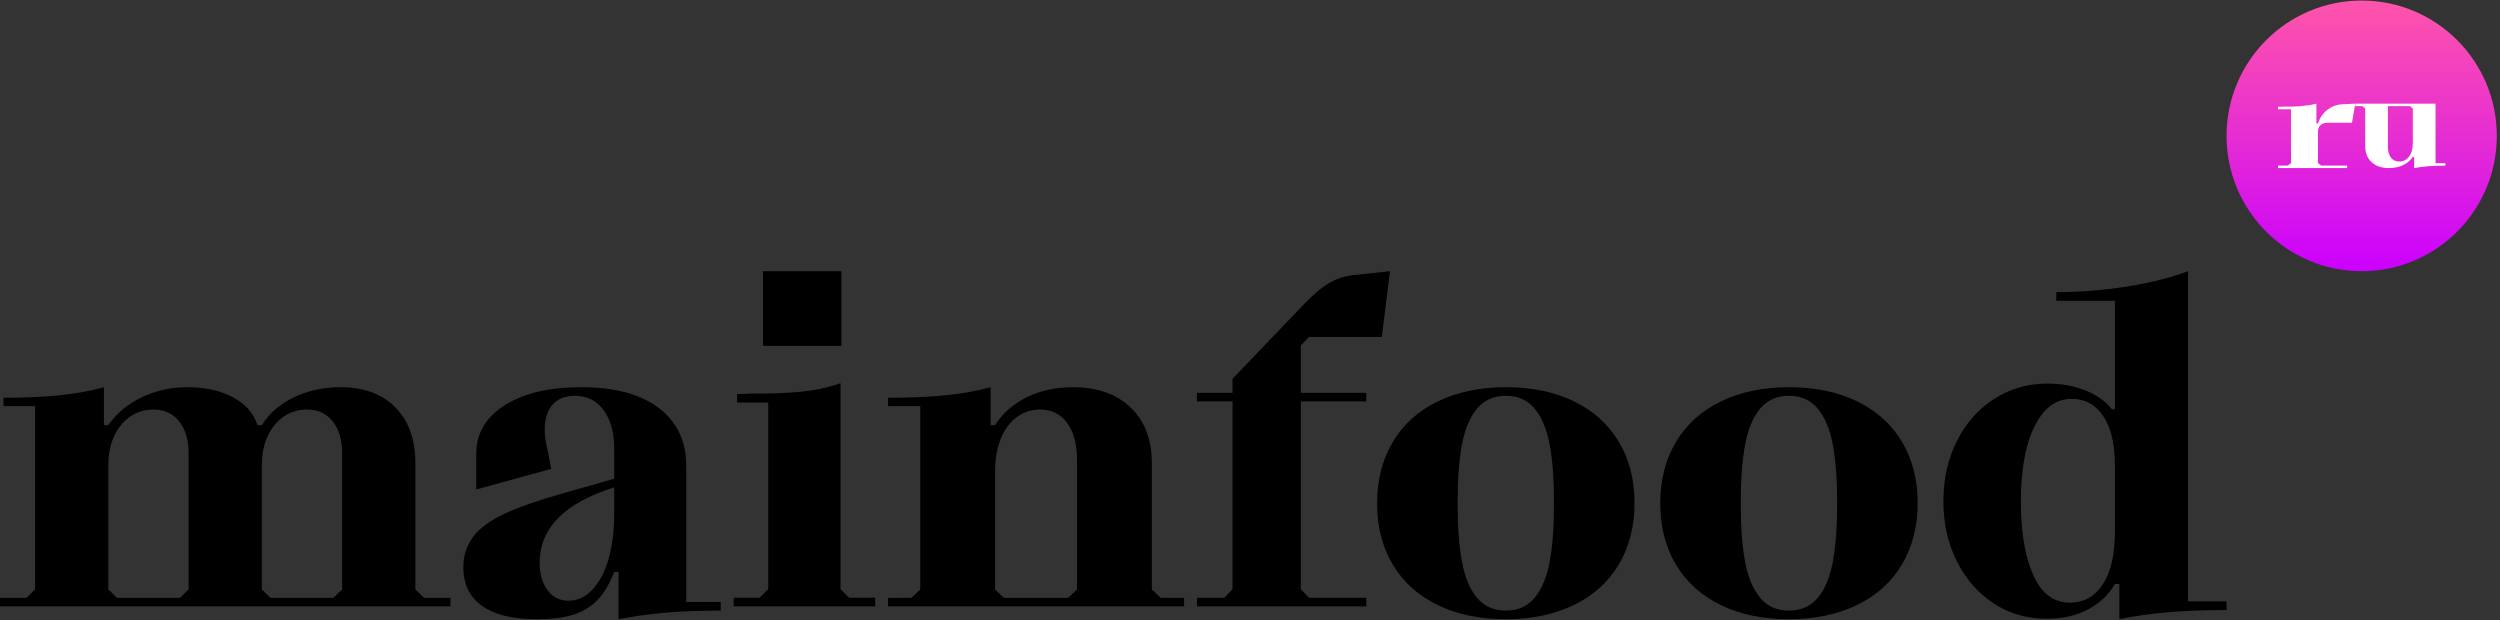 <?xml version="1.0" encoding="UTF-8"?> <svg xmlns="http://www.w3.org/2000/svg" width="262" height="65" viewBox="0 0 262 65" fill="none"><rect x="0" y="0" width="262" height="65" fill="#333333" stroke="none"/> <path d="M28.361 62.659H34.935L35.854 61.775V47.512C35.854 46.099 35.524 44.98 34.865 44.156C34.206 43.333 33.31 42.919 32.177 42.919C31.256 42.919 30.445 43.162 29.74 43.648C29.035 44.134 28.476 44.811 28.063 45.679C27.649 46.548 27.442 47.571 27.442 48.748V61.775L28.361 62.659ZM12.273 62.659H18.847L19.766 61.775V47.512C19.766 46.099 19.436 44.98 18.777 44.156C18.118 43.333 17.221 42.919 16.088 42.919C15.169 42.919 14.357 43.162 13.653 43.648C12.947 44.134 12.388 44.811 11.974 45.679C11.561 46.548 11.353 47.571 11.353 48.748V61.775L12.273 62.659ZM0 62.659H2.758L3.677 61.775V42.566H0.368V41.683C2.512 41.683 4.428 41.602 6.113 41.44C7.798 41.279 9.392 40.991 10.894 40.579V44.553H11.353C12.211 43.318 13.376 42.346 14.847 41.639C16.317 40.933 17.911 40.58 19.628 40.58C21.528 40.58 23.128 40.933 24.43 41.639C25.732 42.346 26.583 43.318 26.982 44.553H27.442C28.208 43.318 29.327 42.346 30.798 41.639C32.268 40.933 33.908 40.58 35.716 40.58C38.137 40.58 40.044 41.286 41.438 42.699C42.833 44.112 43.53 46.055 43.53 48.528V61.775L44.449 62.659H47.208V63.542H0V62.659L0 62.659Z" fill="black"></path> <path d="M62.09 61.787C62.827 61.006 63.392 59.926 63.783 58.544C64.175 57.164 64.371 55.573 64.371 53.772V51.07C61.72 51.911 59.755 52.992 58.475 54.313C57.193 55.633 56.554 57.193 56.554 58.995C56.554 60.135 56.825 61.082 57.367 61.831C57.91 62.582 58.648 62.956 59.581 62.956C60.515 62.956 61.351 62.567 62.09 61.787V61.787ZM50.522 63.497C49.211 62.567 48.557 61.216 48.557 59.445C48.557 58.245 48.896 57.187 49.573 56.271C50.251 55.355 51.35 54.545 52.871 53.84C54.393 53.134 56.434 52.421 58.994 51.701L64.371 50.169V47.108C64.371 45.367 64.003 43.994 63.264 42.988C62.526 41.983 61.525 41.48 60.26 41.48C58.965 41.48 58.053 41.975 57.525 42.965C56.998 43.955 56.945 45.337 57.368 47.107L57.774 49.134L49.912 51.295V47.558C49.912 45.427 50.906 43.731 52.894 42.47C54.883 41.21 57.548 40.579 60.892 40.579C64.417 40.579 67.135 41.307 69.049 42.763C70.961 44.22 71.917 46.238 71.917 48.818V63.092H75.533V63.992C73.272 63.992 71.307 64.067 69.635 64.217C67.964 64.368 66.36 64.592 64.823 64.892V59.941H64.371C63.859 61.231 63.264 62.221 62.587 62.912C61.909 63.603 61.072 64.105 60.079 64.421C59.085 64.735 57.803 64.892 56.239 64.892C53.737 64.892 51.833 64.428 50.522 63.497L50.522 63.497Z" fill="black"></path> <path d="M79.967 28.423H88.18V36.248H79.967V28.423ZM76.882 62.643H79.604L80.511 61.743V42.183H77.245V41.284H77.902C78.129 41.284 78.363 41.269 78.606 41.239C80.602 41.269 82.364 41.208 83.892 41.058C85.418 40.909 86.818 40.609 88.088 40.16V61.743L88.996 62.643H91.719V63.542H76.882V62.643H76.882Z" fill="black"></path> <path d="M105.223 62.659H111.935L112.873 61.775V48.219C112.873 46.569 112.528 45.275 111.841 44.333C111.152 43.391 110.198 42.919 108.978 42.919C108.101 42.919 107.304 43.178 106.584 43.692C105.865 44.208 105.301 44.958 104.895 45.944C104.488 46.931 104.284 48.086 104.284 49.411V61.775L105.224 62.658L105.223 62.659ZM93.067 62.659H95.507L96.447 61.775V42.566H93.067V41.683C95.288 41.683 97.259 41.602 98.982 41.44C100.701 41.279 102.314 40.991 103.815 40.579V44.553H104.284C105.066 43.318 106.169 42.346 107.592 41.639C109.017 40.933 110.636 40.58 112.451 40.58C114.986 40.58 116.995 41.286 118.481 42.699C119.967 44.112 120.712 46.055 120.712 48.528V61.775L121.65 62.659H124.09V63.542H93.067V62.659V62.659Z" fill="black"></path> <path d="M125.439 62.648H128.311L129.168 61.752V42.068H125.439V41.173H129.168V39.697L136.669 31.867C137.669 30.824 138.562 30.078 139.348 29.63C140.134 29.183 140.983 28.915 141.898 28.825L145.67 28.423L144.814 35.312H137.183L136.326 36.207V41.173H143.185V42.068H136.326V61.752L137.183 62.648H143.185V63.542H125.438L125.439 62.648Z" fill="black"></path> <path d="M160.836 62.641C161.582 61.741 162.106 60.48 162.408 58.859C162.71 57.239 162.861 55.197 162.861 52.736C162.861 50.275 162.71 48.234 162.408 46.612C162.106 44.992 161.582 43.731 160.836 42.83C160.089 41.93 159.079 41.479 157.81 41.479C156.537 41.479 155.529 41.93 154.783 42.83C154.036 43.731 153.512 44.992 153.21 46.612C152.908 48.234 152.757 50.275 152.757 52.736C152.757 55.197 152.908 57.239 153.21 58.859C153.512 60.48 154.036 61.741 154.783 62.641C155.529 63.541 156.537 63.992 157.81 63.992C159.079 63.992 160.089 63.541 160.836 62.641ZM150.66 63.406C148.627 62.416 147.061 61.005 145.966 59.174C144.869 57.343 144.321 55.197 144.321 52.736C144.321 50.305 144.869 48.166 145.966 46.32C147.061 44.474 148.634 43.056 150.683 42.065C152.733 41.075 155.108 40.579 157.81 40.579C160.541 40.579 162.925 41.074 164.958 42.065C166.992 43.056 168.557 44.467 169.653 46.298C170.749 48.128 171.297 50.275 171.297 52.736C171.297 55.168 170.749 57.306 169.653 59.151C168.557 60.998 166.984 62.416 164.935 63.407C162.885 64.397 160.51 64.892 157.81 64.892C155.076 64.892 152.693 64.397 150.66 63.407V63.406Z" fill="black"></path> <path d="M190.51 62.641C191.256 61.741 191.781 60.48 192.082 58.859C192.384 57.239 192.536 55.197 192.536 52.736C192.536 50.275 192.384 48.234 192.082 46.612C191.781 44.992 191.256 43.731 190.51 42.83C189.763 41.93 188.753 41.479 187.484 41.479C186.212 41.479 185.203 41.93 184.457 42.83C183.71 43.731 183.186 44.992 182.884 46.612C182.582 48.234 182.431 50.275 182.431 52.736C182.431 55.197 182.582 57.239 182.884 58.859C183.186 60.48 183.71 61.741 184.457 62.641C185.203 63.541 186.212 63.992 187.484 63.992C188.753 63.992 189.763 63.541 190.51 62.641ZM180.334 63.406C178.301 62.416 176.735 61.005 175.64 59.174C174.543 57.343 173.995 55.197 173.995 52.736C173.995 50.305 174.543 48.166 175.64 46.32C176.735 44.474 178.308 43.056 180.358 42.065C182.407 41.075 184.782 40.579 187.484 40.579C190.215 40.579 192.599 41.074 194.633 42.065C196.666 43.056 198.231 44.467 199.328 46.298C200.423 48.128 200.971 50.275 200.971 52.736C200.971 55.168 200.423 57.306 199.328 59.151C198.231 60.998 196.658 62.416 194.609 63.407C192.56 64.397 190.184 64.892 187.484 64.892C184.75 64.892 182.367 64.397 180.334 63.407V63.406Z" fill="black"></path> <path d="M213.07 60.237C213.926 62.184 215.21 63.158 216.922 63.158C218.39 63.158 219.544 62.512 220.385 61.218C221.226 59.925 221.646 58.092 221.646 55.717V48.78C221.646 46.559 221.241 44.84 220.431 43.622C219.62 42.406 218.512 41.797 217.105 41.797C215.944 41.797 214.966 42.269 214.171 43.211C213.375 44.155 212.778 45.425 212.382 47.023C211.985 48.62 211.785 50.454 211.785 52.523C211.785 55.717 212.213 58.289 213.07 60.237ZM205.066 46.247C205.999 44.376 207.298 42.9 208.965 41.82C210.632 40.739 212.503 40.199 214.583 40.199C216.02 40.199 217.335 40.435 218.528 40.906C219.72 41.379 220.652 42.041 221.325 42.892H221.646V31.526H215.5V30.614C218.008 30.614 220.492 30.416 222.953 30.02C225.414 29.625 227.532 29.092 229.306 28.423V63.021H233.342V63.933C231.049 63.933 229 64.01 227.196 64.162C225.391 64.314 223.694 64.557 222.106 64.892V61.195H221.646C220.974 62.351 220.019 63.248 218.78 63.889C217.542 64.527 216.112 64.846 214.491 64.846C212.411 64.846 210.554 64.306 208.919 63.226C207.284 62.147 205.999 60.671 205.066 58.798C204.134 56.927 203.668 54.836 203.668 52.523C203.668 50.211 204.134 48.118 205.066 46.247H205.066Z" fill="black"></path> <path fill-rule="evenodd" clip-rule="evenodd" d="M233.342 14.24C233.342 22.073 239.683 28.423 247.504 28.423C255.326 28.423 261.667 22.073 261.667 14.24C261.667 6.407 255.326 0.058 247.504 0.058C239.683 0.058 233.342 6.408 233.342 14.24Z" fill="url(#paint0_linear_1_130)"></path> <path d="M238.738 17.357H239.756L240.095 17.097V11.448H238.737V11.188H239.018C239.114 11.188 239.207 11.184 239.298 11.175C240.021 11.184 240.66 11.165 241.214 11.117C241.768 11.069 242.284 10.985 242.758 10.864V12.941H242.928C243.109 12.361 243.429 11.889 243.886 11.526C244.345 11.162 244.873 10.963 245.473 10.928L246.83 10.863L246.491 12.863H243.963C243.646 12.863 243.395 12.941 243.208 13.097C243.021 13.253 242.928 13.469 242.928 13.746V17.097L243.267 17.357H245.982V17.616H238.738V17.357Z" fill="white"></path> <path d="M250.567 16.512C250.776 16.79 251.066 16.928 251.437 16.928C251.865 16.928 252.209 16.755 252.471 16.409C252.732 16.063 252.863 15.586 252.863 14.98V11.383L252.578 11.123H250.253V15.37C250.253 15.855 250.358 16.236 250.567 16.513V16.512ZM246.83 10.863H255.245V17.097H256.272V17.357C255.568 17.357 254.969 17.378 254.475 17.422C253.98 17.465 253.491 17.53 253.006 17.616V16.448H252.863C252.616 16.811 252.276 17.098 251.843 17.305C251.411 17.512 250.924 17.616 250.382 17.616C249.602 17.616 248.989 17.408 248.542 16.993C248.094 16.578 247.872 16.006 247.872 15.279V11.383L247.586 11.123H246.83V10.864L246.83 10.863Z" fill="white"></path> <defs> <linearGradient id="paint0_linear_1_130" x1="247.503" y1="-0.231" x2="247.503" y2="28.373" gradientUnits="userSpaceOnUse"> <stop stop-color="#FF55AA"></stop> <stop offset="0.531" stop-color="#E52BD4"></stop> <stop offset="1" stop-color="#CB00FF"></stop> </linearGradient> </defs> </svg> 